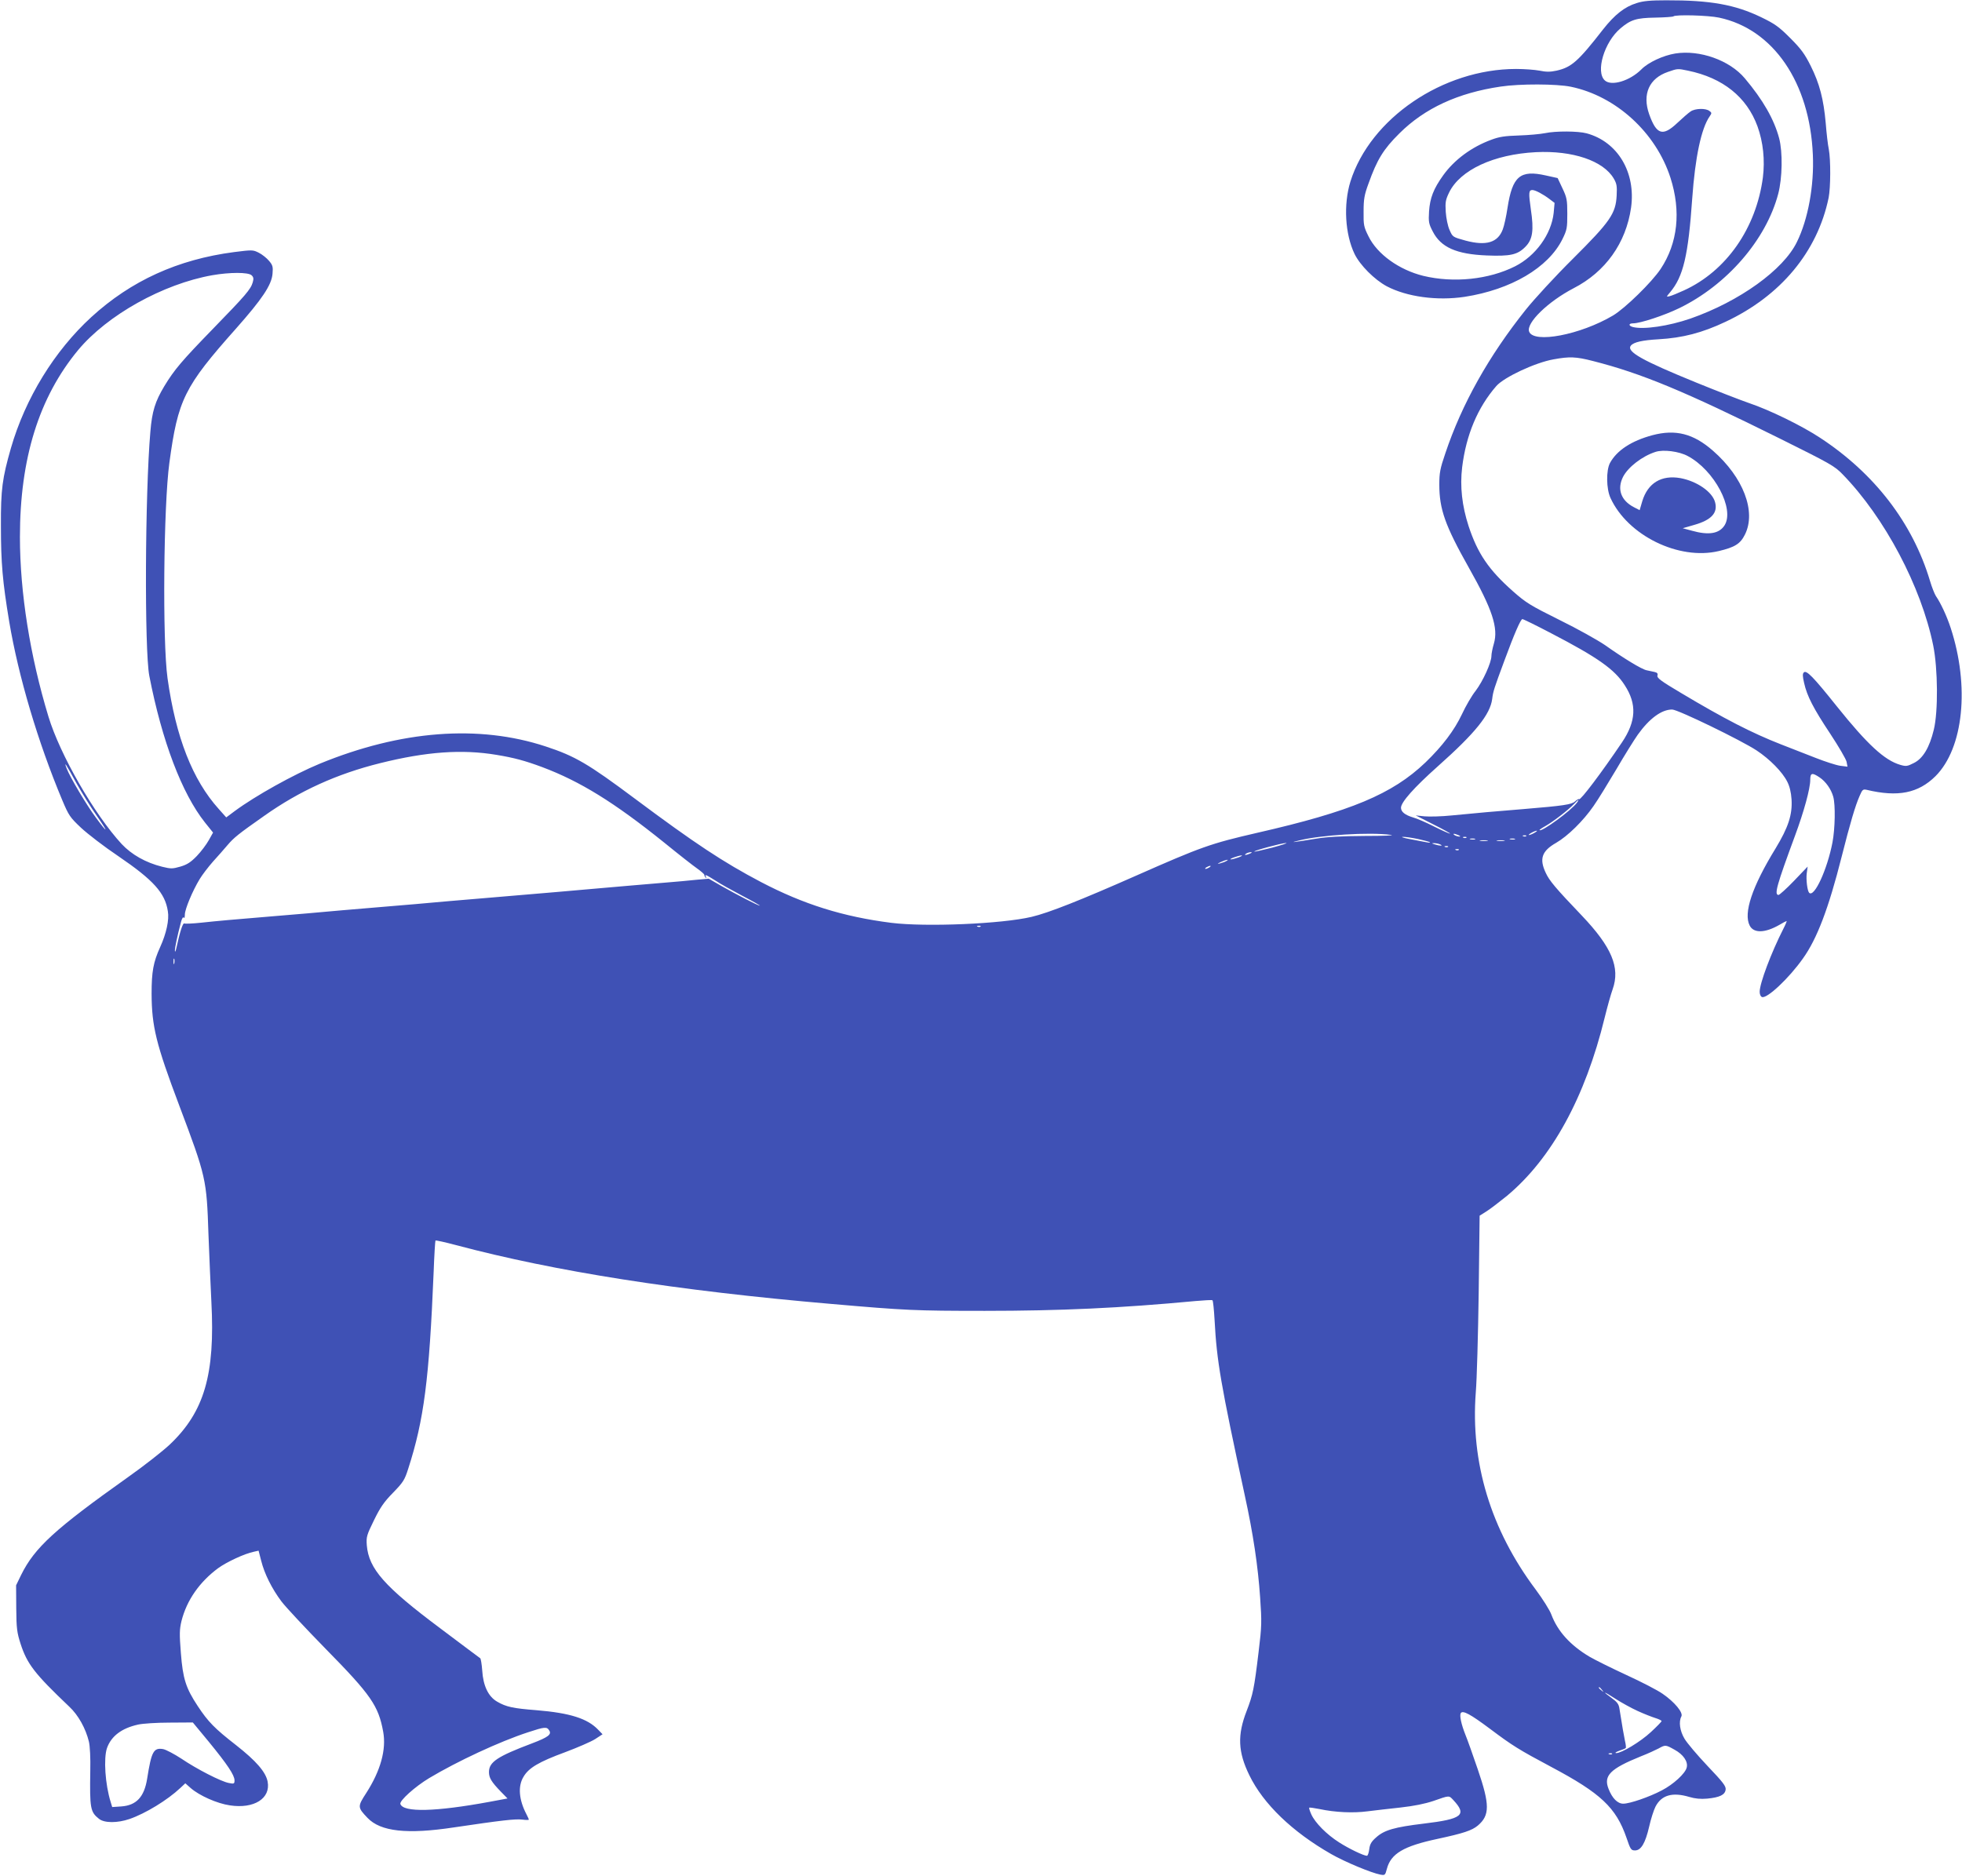 <?xml version="1.0" standalone="no"?>
<!DOCTYPE svg PUBLIC "-//W3C//DTD SVG 20010904//EN"
 "http://www.w3.org/TR/2001/REC-SVG-20010904/DTD/svg10.dtd">
<svg version="1.0" xmlns="http://www.w3.org/2000/svg"
 width="1280pt" height="1224pt" viewBox="0 0 1280 1224"
 preserveAspectRatio="xMidYMid meet">
<g transform="translate(0,1224) scale(0.1,-0.1)"
fill="#3f51b5" stroke="none">
<path d="M10678 12220 c-79 -24 -144 -76 -219 -171 -164 -211 -207 -248 -304
-270 -41 -9 -68 -9 -111 0 -32 6 -100 11 -153 11 -478 0 -952 -323 -1081 -735
-46 -149 -35 -343 27 -472 36 -74 130 -168 210 -211 131 -69 329 -96 508 -69
303 47 546 190 638 376 30 61 32 73 32 166 0 91 -3 106 -32 167 l-31 66 -77
17 c-168 38 -218 -5 -250 -211 -8 -54 -22 -118 -31 -141 -32 -86 -108 -109
-243 -73 -83 23 -84 23 -104 69 -12 26 -22 77 -25 118 -4 64 -1 79 22 127 72
147 291 249 566 263 240 12 440 -56 508 -172 20 -34 22 -51 19 -111 -6 -118
-42 -170 -286 -413 -114 -113 -252 -263 -307 -332 -241 -302 -417 -615 -525
-938 -34 -99 -39 -128 -39 -203 0 -161 38 -268 193 -543 153 -271 193 -393
163 -495 -9 -30 -16 -66 -16 -80 0 -44 -56 -166 -103 -228 -25 -31 -65 -100
-89 -152 -50 -106 -128 -209 -239 -316 -216 -206 -485 -319 -1099 -459 -303
-70 -360 -90 -790 -280 -360 -159 -569 -242 -680 -268 -194 -46 -689 -67 -915
-39 -315 40 -573 121 -850 266 -247 130 -430 251 -824 545 -304 227 -389 277
-581 340 -437 144 -945 105 -1475 -113 -169 -70 -419 -209 -554 -309 l-55 -41
-49 55 c-171 190 -280 468 -334 853 -34 244 -26 1128 12 1406 56 413 97 496
434 875 171 193 233 285 239 359 4 45 1 56 -23 84 -15 18 -45 42 -67 53 -38
19 -42 19 -161 4 -367 -48 -672 -187 -931 -424 -241 -221 -431 -530 -525 -856
-56 -196 -66 -268 -65 -505 0 -246 11 -366 54 -626 60 -357 187 -786 346
-1165 43 -102 51 -113 123 -181 43 -40 152 -124 243 -185 229 -156 305 -240
323 -359 10 -56 -10 -146 -50 -234 -45 -99 -56 -161 -56 -305 1 -213 29 -328
180 -728 176 -467 179 -481 191 -842 6 -148 14 -346 19 -440 25 -474 -46 -718
-272 -932 -46 -43 -168 -139 -273 -213 -476 -338 -608 -459 -696 -637 l-33
-68 1 -150 c1 -132 5 -159 28 -231 43 -133 92 -196 318 -411 59 -55 107 -142
128 -228 7 -30 11 -106 9 -190 -4 -246 0 -269 57 -314 35 -28 120 -28 199 -1
104 36 247 123 332 203 l32 30 35 -31 c56 -49 172 -101 256 -113 157 -24 267
45 246 155 -12 63 -76 136 -206 238 -140 109 -182 152 -250 255 -78 118 -97
179 -110 346 -10 126 -9 154 4 209 34 135 117 254 238 344 56 41 174 96 234
108 l31 7 17 -66 c21 -84 69 -181 132 -265 27 -36 157 -175 289 -310 296 -301
344 -371 375 -541 21 -116 -17 -254 -111 -400 -57 -88 -57 -93 9 -162 85 -89
258 -108 562 -62 310 46 404 57 448 51 23 -3 42 -3 42 0 0 3 -7 19 -16 36 -49
94 -56 182 -19 243 34 59 101 98 272 161 80 30 168 68 195 85 l49 32 -28 29
c-70 74 -185 110 -403 128 -152 12 -197 21 -257 56 -57 33 -91 103 -97 203 -3
41 -9 77 -13 80 -5 3 -123 92 -263 197 -361 270 -464 386 -477 540 -4 55 -1
66 47 164 41 84 66 120 125 180 66 68 75 83 98 155 103 319 137 583 166 1283
4 111 10 204 12 207 3 2 63 -11 134 -30 647 -172 1440 -297 2450 -384 484 -42
543 -45 1000 -45 491 0 884 18 1374 64 57 5 107 8 111 5 4 -2 10 -61 14 -131
14 -265 40 -417 196 -1138 56 -256 87 -466 101 -670 11 -159 11 -185 -10 -356
-29 -242 -37 -278 -78 -385 -61 -157 -57 -267 18 -420 91 -187 280 -369 534
-514 89 -51 262 -123 321 -134 29 -5 31 -4 42 38 26 99 109 148 329 195 172
37 225 55 264 87 79 67 79 136 0 367 -32 94 -68 195 -80 224 -28 70 -40 127
-31 143 13 20 63 -7 190 -102 148 -111 188 -136 400 -249 322 -171 423 -265
491 -462 26 -77 30 -83 56 -83 39 0 67 47 92 155 11 50 30 108 41 130 39 76
110 97 221 64 37 -11 73 -15 117 -11 82 8 116 25 120 59 3 22 -17 48 -118 154
-67 71 -135 151 -151 179 -30 51 -38 110 -20 144 14 25 -45 95 -122 148 -34
24 -141 79 -237 123 -95 44 -204 98 -240 119 -126 75 -208 166 -249 275 -10
28 -56 101 -102 163 -294 392 -426 830 -391 1287 7 83 15 376 19 652 l6 501
46 29 c25 16 85 62 133 101 291 243 510 642 637 1163 17 69 40 152 52 185 50
141 -6 275 -201 480 -172 180 -213 229 -236 280 -43 91 -25 142 68 195 76 44
177 143 244 240 29 41 95 149 149 240 53 91 116 192 140 226 76 106 155 164
224 164 37 0 449 -200 551 -267 86 -57 168 -140 200 -204 15 -29 25 -68 28
-116 6 -99 -21 -182 -104 -319 -154 -251 -211 -423 -169 -504 26 -51 100 -49
194 5 23 14 45 25 47 25 2 0 -7 -23 -21 -50 -80 -157 -155 -357 -155 -412 0
-16 6 -31 15 -34 32 -13 176 122 267 251 92 128 168 328 253 665 55 218 89
333 117 396 18 42 22 45 46 40 204 -49 337 -22 449 89 183 183 224 586 99 968
-26 79 -65 162 -96 207 -9 14 -27 59 -39 100 -113 377 -362 701 -718 934 -120
79 -329 181 -463 226 -52 18 -205 77 -340 132 -358 146 -462 204 -430 243 18
22 74 35 180 41 157 9 285 42 437 114 360 169 600 457 673 810 13 67 14 247 1
316 -6 28 -15 105 -20 170 -14 157 -40 258 -98 374 -39 78 -63 111 -133 181
-75 75 -100 93 -191 137 -170 82 -332 111 -619 110 -101 0 -149 -4 -192 -18z
m537 -95 c354 -75 592 -423 612 -895 9 -201 -31 -421 -104 -569 -88 -182 -375
-388 -695 -500 -142 -49 -306 -73 -375 -55 -30 8 -29 24 1 24 47 0 202 51 301
99 311 151 567 446 646 746 27 103 30 272 6 363 -33 124 -106 251 -224 391
-99 118 -294 187 -453 162 -80 -13 -177 -58 -222 -104 -75 -75 -195 -111 -238
-72 -62 56 -4 251 102 340 67 57 105 68 225 70 62 1 116 5 120 8 12 13 228 7
298 -8z m-203 -346 c228 -47 384 -172 454 -364 37 -103 49 -219 35 -333 -44
-332 -239 -611 -515 -737 -39 -18 -81 -35 -94 -38 -22 -5 -22 -5 3 25 87 103
119 240 145 613 19 268 59 458 114 536 14 20 14 24 -2 35 -24 19 -93 17 -122
-3 -14 -9 -53 -43 -87 -75 -95 -90 -136 -78 -184 57 -46 131 0 234 123 276 63
22 63 22 130 8z m-764 -105 c295 -61 555 -299 650 -594 70 -219 48 -426 -64
-595 -58 -87 -232 -257 -311 -304 -213 -126 -517 -184 -547 -105 -21 56 123
196 290 283 208 107 342 295 375 526 32 230 -87 430 -290 485 -56 15 -201 16
-272 1 -30 -6 -106 -13 -169 -15 -92 -3 -128 -8 -181 -28 -130 -48 -241 -131
-313 -231 -64 -89 -87 -149 -93 -237 -4 -68 -2 -80 24 -130 53 -104 154 -149
353 -157 152 -6 200 4 251 56 48 48 57 107 36 246 -15 106 -14 125 10 125 19
0 70 -27 112 -59 l33 -25 -6 -66 c-15 -138 -117 -280 -252 -348 -171 -86 -400
-110 -599 -62 -157 39 -300 141 -357 258 -31 62 -33 74 -32 162 0 80 5 109 32
182 56 157 97 224 202 328 165 164 382 264 660 305 126 19 365 18 458 -1z
m-8607 -1230 c13 -12 15 -22 8 -46 -13 -46 -47 -85 -259 -303 -203 -209 -252
-266 -318 -375 -60 -100 -80 -164 -91 -297 -35 -404 -39 -1426 -7 -1593 83
-427 213 -768 363 -957 l53 -66 -28 -50 c-15 -27 -50 -74 -78 -103 -40 -41
-63 -56 -107 -69 -52 -15 -62 -15 -119 -1 -108 27 -199 79 -264 148 -179 194
-403 584 -478 832 -120 395 -186 810 -186 1172 0 512 124 911 380 1220 190
228 553 431 875 488 114 20 234 20 256 0z m8752 -560 c315 -80 597 -197 1217
-505 332 -165 359 -180 412 -235 275 -283 512 -733 590 -1115 31 -153 33 -433
4 -551 -28 -116 -71 -188 -130 -217 -43 -22 -51 -23 -89 -12 -103 30 -215 134
-413 381 -155 194 -199 239 -216 222 -9 -9 -8 -25 2 -69 19 -85 60 -165 171
-332 54 -82 102 -164 106 -182 l6 -32 -48 6 c-27 4 -98 27 -159 51 -61 24
-163 64 -228 89 -189 74 -368 166 -651 335 -130 77 -158 98 -154 113 4 14 -1
20 -19 24 -13 3 -36 8 -51 11 -32 6 -150 78 -273 165 -47 32 -179 106 -295
163 -191 95 -219 112 -305 188 -158 140 -230 246 -289 425 -43 133 -57 258
-42 384 26 211 101 390 223 530 51 58 254 153 373 174 104 19 146 18 258 -11z
m-274 -1776 c304 -158 415 -236 481 -340 80 -123 74 -235 -18 -372 -135 -200
-271 -380 -280 -371 -3 3 -15 -4 -27 -15 -22 -20 -73 -28 -340 -50 -166 -13
-308 -26 -462 -41 -67 -7 -148 -9 -180 -6 l-57 6 118 -60 c64 -32 112 -59 106
-59 -6 0 -53 21 -103 46 -51 26 -113 53 -139 60 -53 16 -78 37 -78 63 0 36 84
131 241 271 245 218 341 338 354 439 6 49 12 68 80 251 64 174 106 270 117
270 6 0 90 -41 187 -92z m-6879 -794 c114 -19 182 -37 298 -80 247 -93 468
-229 796 -493 92 -75 189 -151 215 -169 25 -18 46 -36 46 -41 0 -5 4 -13 9
-18 5 -5 6 -3 2 5 -11 19 -1 15 61 -24 31 -21 111 -65 177 -100 67 -35 118
-64 113 -64 -11 0 -151 72 -248 127 l-85 49 -80 -7 c-43 -5 -137 -13 -209 -19
-71 -6 -177 -15 -235 -20 -58 -5 -161 -14 -230 -20 -69 -6 -177 -15 -240 -21
-185 -16 -326 -28 -460 -39 -69 -6 -176 -15 -237 -20 -62 -6 -164 -14 -225
-20 -62 -5 -169 -14 -238 -20 -69 -6 -176 -15 -237 -20 -62 -6 -164 -14 -225
-20 -62 -5 -169 -14 -238 -20 -243 -20 -356 -30 -457 -41 -56 -6 -106 -8 -111
-5 -9 5 -29 -56 -51 -159 -5 -22 -9 -31 -10 -20 -1 19 17 102 40 189 6 23 14
35 18 28 4 -7 7 3 7 21 1 35 49 152 97 231 17 28 56 79 86 113 31 34 74 83 96
109 41 48 69 71 240 191 229 162 473 273 755 343 301 75 533 92 760 54z
m-2739 -189 c34 -60 92 -154 130 -208 78 -112 75 -122 -5 -13 -61 82 -168 262
-191 321 -20 53 -7 33 66 -100z m11370 42 c40 -27 75 -76 89 -126 15 -53 12
-208 -5 -298 -34 -177 -119 -362 -152 -329 -12 12 -21 86 -16 126 l6 45 -89
-93 c-49 -51 -95 -92 -101 -92 -30 0 -11 65 107 385 59 159 100 309 100 366 0
46 12 49 61 16z m-1583 -165 c-36 -50 -231 -193 -244 -179 -2 2 15 14 39 27
48 27 151 106 186 144 28 30 38 34 19 8z m-278 -197 c-14 -8 -29 -14 -35 -14
-5 0 1 6 15 14 14 8 30 14 35 14 6 0 -1 -6 -15 -14z m-935 -13 c28 -4 -49 -7
-170 -7 -156 -1 -249 -6 -320 -18 -159 -26 -174 -27 -112 -12 140 36 459 56
602 37z m440 -2 c13 -6 15 -9 5 -9 -8 0 -22 4 -30 9 -18 12 -2 12 25 0z m442
-6 c-3 -3 -12 -4 -19 -1 -8 3 -5 6 6 6 11 1 17 -2 13 -5z m-706 -19 c40 -9 75
-18 78 -21 3 -4 -10 -3 -29 1 -19 4 -66 13 -105 20 -38 7 -58 14 -43 14 15 1
59 -6 99 -14z m316 9 c-3 -3 -12 -4 -19 -1 -8 3 -5 6 6 6 11 1 17 -2 13 -5z
m56 -11 c-7 -2 -21 -2 -30 0 -10 3 -4 5 12 5 17 0 24 -2 18 -5z m260 0 c-7 -2
-21 -2 -30 0 -10 3 -4 5 12 5 17 0 24 -2 18 -5z m-180 -10 c-13 -2 -33 -2 -45
0 -13 2 -3 4 22 4 25 0 35 -2 23 -4z m110 0 c-13 -2 -33 -2 -45 0 -13 2 -3 4
22 4 25 0 35 -2 23 -4z m-1512 -44 c-63 -16 -116 -28 -118 -26 -5 6 178 55
207 56 14 0 -26 -13 -89 -30z m1094 21 c25 -11 -1 -11 -35 0 -20 6 -21 8 -5 8
11 0 29 -3 40 -8z m52 -16 c-3 -3 -12 -4 -19 -1 -8 3 -5 6 6 6 11 1 17 -2 13
-5z m70 -20 c-3 -3 -12 -4 -19 -1 -8 3 -5 6 6 6 11 1 17 -2 13 -5z m-1362 -24
c-27 -12 -43 -12 -25 0 8 5 22 9 30 9 10 0 8 -3 -5 -9z m-75 -25 c-19 -7 -42
-13 -50 -13 -8 0 1 6 20 13 19 7 42 13 50 13 8 0 -1 -6 -20 -13z m-80 -24 c-8
-5 -26 -11 -40 -15 -21 -5 -20 -3 5 9 32 15 60 20 35 6z m-110 -41 c-8 -5 -19
-10 -25 -10 -5 0 -3 5 5 10 8 5 20 10 25 10 6 0 3 -5 -5 -10z m-1493 -386 c-3
-3 -12 -4 -19 -1 -8 3 -5 6 6 6 11 1 17 -2 13 -5z m-5260 -241 c-3 -10 -5 -4
-5 12 0 17 2 24 5 18 2 -7 2 -21 0 -30z m9314 -4740 c13 -16 12 -17 -3 -4 -17
13 -22 21 -14 21 2 0 10 -8 17 -17z m233 -138 c41 -19 93 -39 115 -46 23 -7
41 -16 41 -20 0 -4 -31 -36 -70 -72 -69 -64 -191 -137 -226 -137 -11 1 -2 7
19 15 21 7 41 15 43 18 3 2 1 24 -5 48 -8 39 -16 84 -36 210 -4 28 -15 43 -50
68 -68 49 -54 46 25 -5 39 -25 104 -61 144 -79z m-9321 -202 c121 -148 167
-217 167 -251 0 -22 -3 -24 -37 -17 -50 9 -210 91 -310 159 -46 30 -99 58
-118 62 -63 11 -77 -15 -105 -193 -19 -119 -70 -174 -169 -181 l-59 -4 -10 33
c-36 115 -47 285 -24 352 28 78 95 129 202 153 30 7 123 13 206 13 l152 1 105
-127z m2220 75 c17 -26 -6 -44 -111 -84 -228 -86 -282 -122 -282 -188 0 -37
16 -64 77 -127 l44 -45 -118 -22 c-352 -65 -562 -70 -581 -14 -7 21 95 113
188 169 184 110 458 238 645 299 109 36 123 37 138 12z m7342 -126 c57 -31 89
-78 79 -116 -9 -39 -87 -110 -162 -149 -81 -43 -209 -87 -252 -87 -37 0 -72
35 -96 97 -34 86 11 131 211 212 44 17 96 41 115 51 45 25 46 25 105 -8z
m-408 -28 c-3 -3 -12 -4 -19 -1 -8 3 -5 6 6 6 11 1 17 -2 13 -5z m-1035 -301
c90 -97 58 -123 -193 -153 -191 -23 -258 -42 -311 -90 -31 -27 -41 -44 -45
-77 -3 -24 -10 -43 -15 -43 -21 0 -117 46 -181 87 -82 52 -157 128 -182 183
-10 22 -16 42 -14 44 2 2 32 -2 67 -9 103 -22 221 -27 312 -15 47 6 144 17
217 25 89 10 158 24 215 43 106 37 100 37 130 5z"/>
<path d="M10780 9400 c-137 -37 -232 -99 -277 -182 -25 -48 -24 -168 4 -228
112 -244 445 -408 706 -346 105 25 141 47 171 108 75 150 -11 374 -209 547
-128 112 -244 141 -395 101z m231 -136 c173 -92 307 -345 240 -452 -35 -55
-104 -66 -214 -35 l-59 16 76 22 c112 32 154 79 135 148 -18 68 -119 137 -226
157 -124 22 -213 -32 -249 -151 l-17 -58 -37 19 c-85 44 -112 118 -71 199 33
63 124 134 211 162 51 17 154 4 211 -27z"/>
</g>
</svg>
